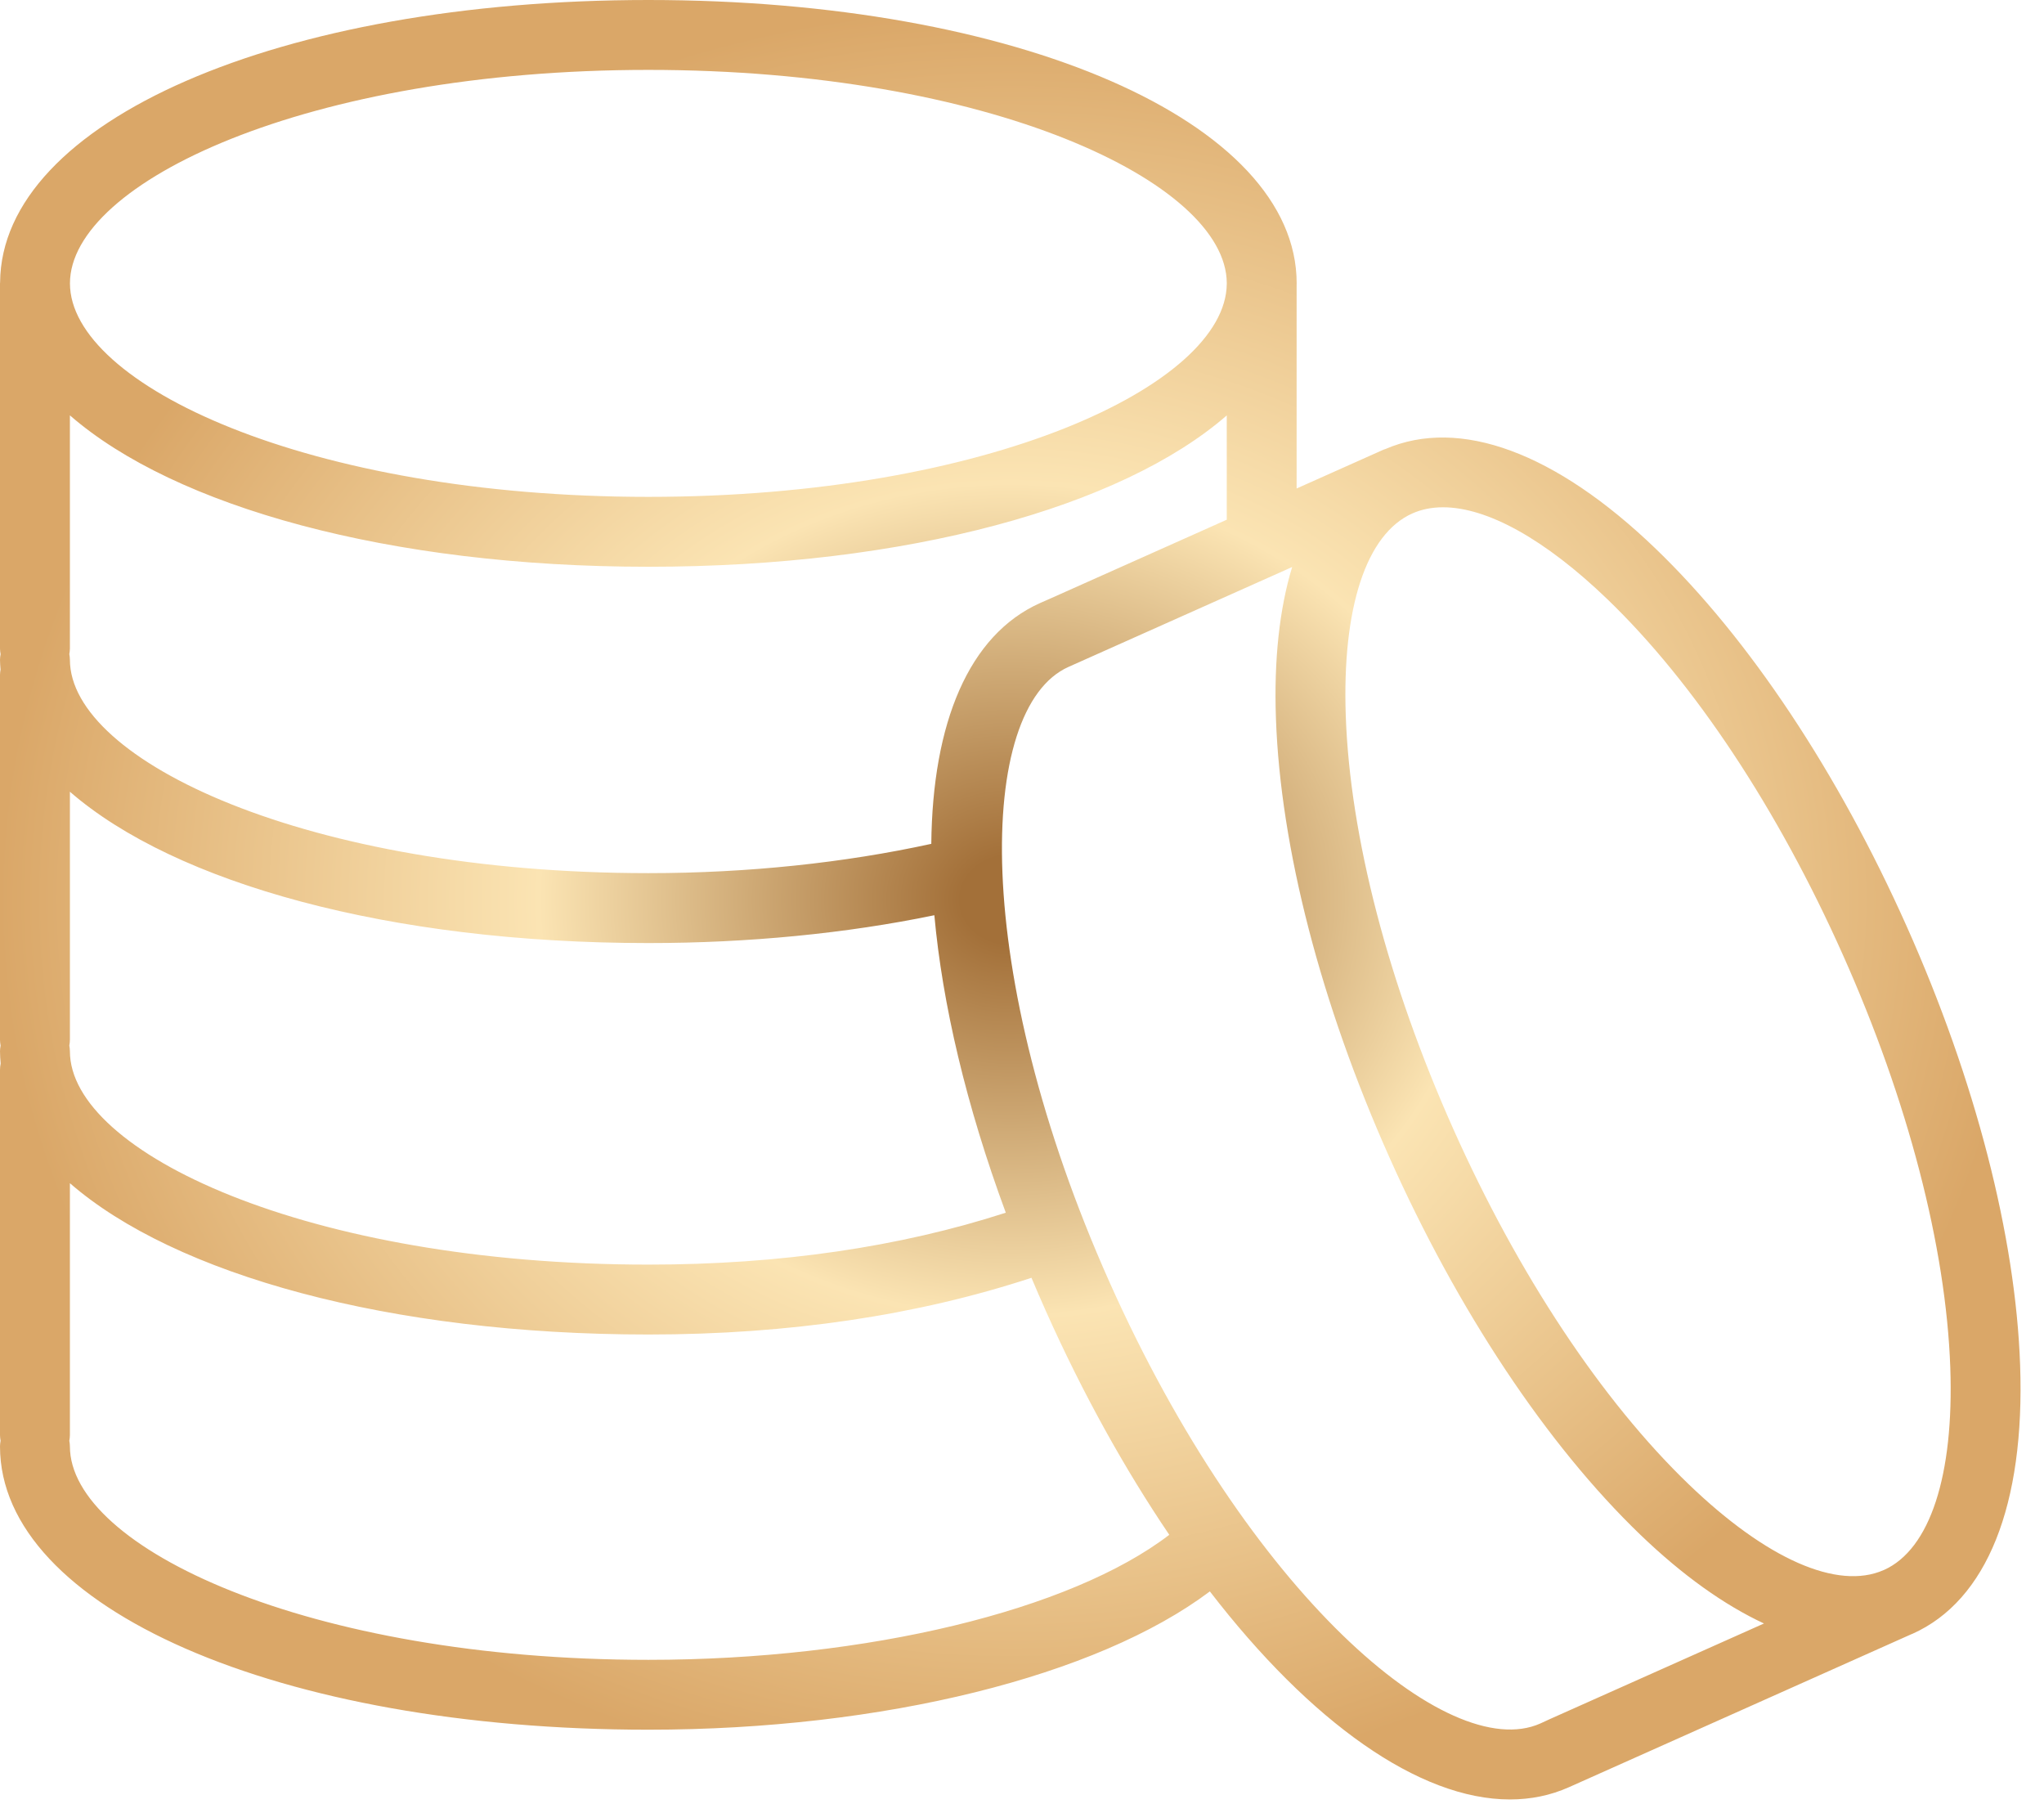 <?xml version="1.0" encoding="UTF-8"?> <svg xmlns="http://www.w3.org/2000/svg" width="85" height="75" viewBox="0 0 85 75" fill="none"> <path d="M84.007 56.754C83.818 51.377 82.142 44.899 79.29 38.514C76.438 32.123 72.733 26.549 68.857 22.819C64.689 18.807 60.702 17.338 57.616 18.668C57.591 18.678 57.565 18.682 57.54 18.693L53.92 20.31V11.818C53.92 11.806 53.922 11.794 53.922 11.782C53.922 5.065 42.332 0 26.962 0C11.624 0 0.052 5.045 0.004 11.741C0.004 11.755 0 11.768 0 11.783V26.963C0 27.043 0.011 27.121 0.024 27.197C0.011 27.274 0 27.351 0 27.431C0 27.568 0.012 27.702 0.022 27.837C0.011 27.909 0 27.98 0 28.055V43.235C0 43.316 0.011 43.394 0.024 43.471C0.011 43.548 0 43.626 0 43.707C0 43.878 0.013 44.047 0.027 44.215C0.01 44.303 0 44.394 0 44.487V59.667C0 59.747 0.011 59.825 0.024 59.901C0.011 59.978 0 60.055 0 60.135C0 66.851 11.592 71.915 26.964 71.915C36.729 71.915 45.628 69.687 50.312 66.165C54.504 71.607 59.014 74.815 62.791 74.815C63.652 74.815 64.477 74.649 65.249 74.304L79.484 67.945C79.498 67.939 79.513 67.935 79.527 67.929C82.622 66.548 84.213 62.579 84.007 56.754ZM43.685 24.882L43.253 25.072C40.28 26.401 38.778 30.065 38.728 35.084C35.138 35.869 31.114 36.302 26.965 36.302C12.787 36.302 2.907 31.627 2.907 27.43C2.907 27.35 2.896 27.272 2.883 27.196C2.896 27.119 2.907 27.042 2.907 26.962V17.269C7.275 21.072 16.187 23.564 26.963 23.564C37.736 23.564 46.645 21.074 51.015 17.272V21.608L43.685 24.882ZM2.883 43.471C2.896 43.394 2.907 43.316 2.907 43.235V32.917C7.277 36.718 16.189 39.209 26.965 39.209C31.123 39.209 35.194 38.81 38.855 38.052C39.19 41.743 40.179 45.962 41.826 50.42C37.418 51.847 32.431 52.578 26.965 52.578C12.787 52.578 2.907 47.903 2.907 43.708C2.907 43.626 2.896 43.548 2.883 43.471ZM26.963 2.906C41.126 2.906 50.998 7.575 51.016 11.771C51.016 11.775 51.015 11.778 51.015 11.782V11.809C50.973 16 41.108 20.658 26.963 20.658C12.787 20.658 2.909 15.98 2.909 11.782C2.909 7.584 12.787 2.906 26.963 2.906ZM26.965 69.01C12.787 69.01 2.907 64.333 2.907 60.136C2.907 60.056 2.896 59.978 2.883 59.902C2.896 59.825 2.907 59.748 2.907 59.668V49.193C7.277 52.994 16.189 55.484 26.965 55.484C32.807 55.484 38.153 54.685 42.894 53.126C43.085 53.581 43.282 54.038 43.487 54.496C45.041 57.974 46.788 61.099 48.625 63.812C44.529 66.949 36.065 69.01 26.965 69.01ZM64.462 71.469L64.051 71.658C60.212 73.362 51.921 66.25 46.14 53.31C40.365 40.366 40.609 29.437 44.433 27.728L53.734 23.575C53.208 25.312 52.973 27.425 53.06 29.87C53.249 35.246 54.925 41.726 57.778 48.117C60.63 54.505 64.335 60.076 68.211 63.806C69.978 65.505 71.708 66.731 73.355 67.499L64.462 71.469ZM78.348 65.273C78.346 65.274 78.343 65.274 78.341 65.275L78.331 65.279C76.417 66.125 73.461 64.826 70.226 61.712C66.613 58.235 63.134 52.986 60.432 46.932C57.728 40.875 56.141 34.78 55.964 29.768C55.806 25.27 56.814 22.202 58.73 21.348C59.117 21.176 59.544 21.091 60.008 21.091C61.848 21.091 64.254 22.422 66.842 24.912C70.455 28.389 73.933 33.64 76.636 39.698C79.34 45.75 80.926 51.844 81.103 56.856C81.262 61.348 80.257 64.415 78.348 65.273Z" fill="url(#paint0_radial_1183_687)"></path> <defs> <radialGradient id="paint0_radial_1183_687" cx="0" cy="0" r="1" gradientUnits="userSpaceOnUse" gradientTransform="translate(42.012 37.407) rotate(90) scale(37.407 42.012)"> <stop offset="0.049" stop-color="#A37039"></stop> <stop offset="0.466" stop-color="#FBE4B3"></stop> <stop offset="1" stop-color="#DAA768"></stop> </radialGradient> </defs> </svg> 